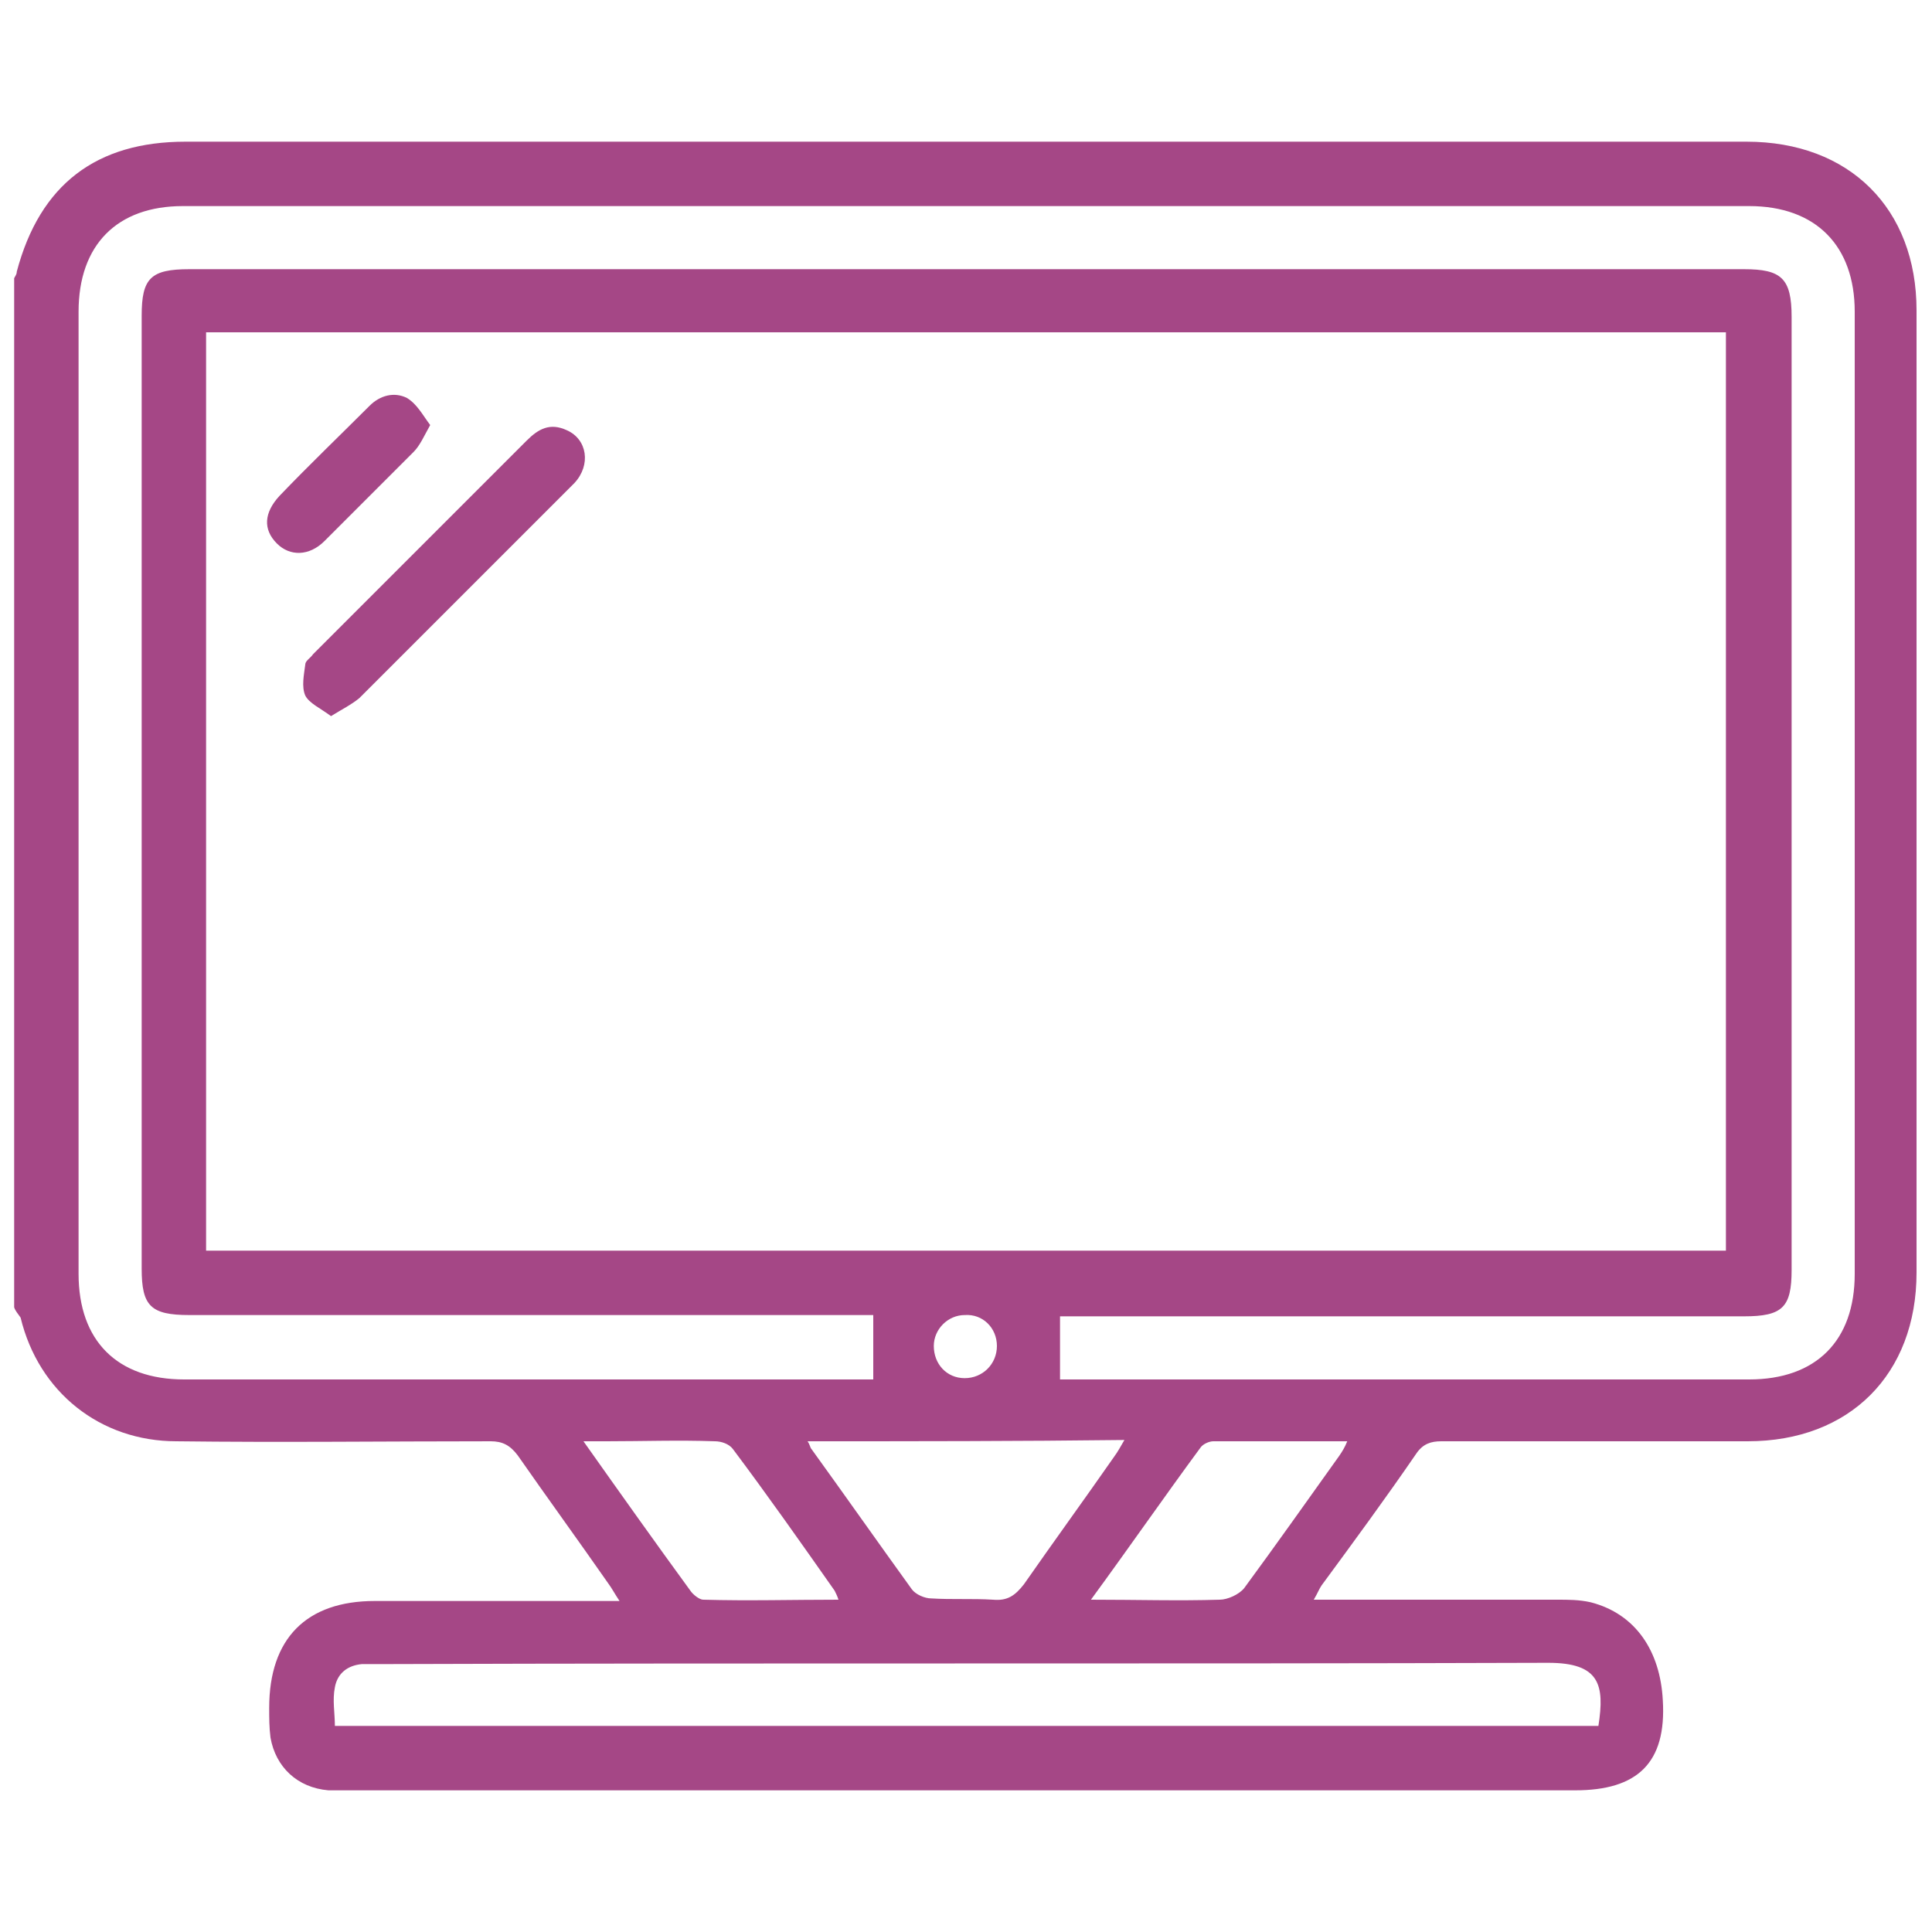 <?xml version="1.0" encoding="utf-8"?>
<!-- Generator: Adobe Illustrator 23.0.0, SVG Export Plug-In . SVG Version: 6.00 Build 0)  -->
<svg version="1.1" id="Layer_1" xmlns="http://www.w3.org/2000/svg" xmlns:xlink="http://www.w3.org/1999/xlink" x="0px" y="0px"
	 viewBox="0 0 150 150" style="enable-background:new 0 0 150 150;" xml:space="preserve">
<style type="text/css">
	.st0{fill:#A54786;}
</style>
<g>
	<path class="st0" d="M1.1,101.5c0-26.6,0-53.3,0-79.9c0.1-0.2,0.2-0.3,0.2-0.5c1.8-6.8,6.2-10.1,13.1-10.1c40.4,0,80.8,0,121.2,0
		c8,0,13.2,5.2,13.2,13.1c0,24.9,0,49.8,0,74.7c0,7.9-5.2,13.1-13.1,13.1c-7.9,0-15.9,0-23.8,0c-0.8,0-1.4,0.2-1.9,0.9
		c-2.4,3.5-4.9,6.9-7.4,10.3c-0.2,0.3-0.3,0.6-0.6,1.1c0.5,0,0.9,0,1.2,0c5.9,0,11.8,0,17.7,0c0.9,0,1.7,0,2.6,0.2
		c3.5,0.9,5.4,3.8,5.6,7.6c0.3,4.9-2,7-6.8,7C90.6,139,58.8,139,27.1,139c-0.5,0-1.1,0-1.6,0c-2.4-0.2-4.1-1.8-4.5-4.1
		c-0.1-0.8-0.1-1.5-0.1-2.3c0-5.4,2.9-8.3,8.2-8.3c5.7,0,11.4,0,17.2,0c0.5,0,1,0,1.8,0c-0.4-0.6-0.6-1-0.9-1.4
		c-2.3-3.3-4.7-6.6-7-9.9c-0.6-0.8-1.2-1.1-2.1-1.1c-8.1,0-16.3,0.1-24.4,0c-5.9,0-10.7-3.8-12.1-9.6C1.4,102,1.2,101.8,1.1,101.5z
		 M16,25.8c0,23.8,0,47.5,0,71.3c39.4,0,78.7,0,118,0c0-23.8,0-47.5,0-71.3C94.6,25.8,55.4,25.8,16,25.8z M67.8,102.1
		c-0.5,0-1.1,0-1.6,0c-17.2,0-34.3,0-51.5,0c-3,0-3.7-0.7-3.7-3.6c0-24.7,0-49.3,0-74c0-2.9,0.7-3.6,3.7-3.6c40.2,0,80.5,0,120.7,0
		c2.9,0,3.7,0.7,3.7,3.7c0,24.7,0,49.3,0,74c0,2.9-0.7,3.6-3.7,3.6c-17.2,0-34.3,0-51.5,0c-0.6,0-1.1,0-1.6,0c0,1.7,0,3.2,0,4.9
		c0.3,0,0.8,0,1.3,0c17.4,0,34.8,0,52.2,0c5.2,0,8.2-3,8.2-8.2c0-24.9,0-49.8,0-74.7c0-5.1-3-8.2-8.2-8.2c-40.5,0-81.1,0-121.6,0
		c-5.1,0-8.1,3-8.1,8.2c0,24.9,0,49.8,0,74.7c0,5.2,3,8.2,8.2,8.2c17.4,0,34.7,0,52.1,0c0.5,0,1,0,1.4,0
		C67.8,105.3,67.8,103.7,67.8,102.1z M124.1,134c0.5-3.2,0.1-4.9-3.9-4.9c-30.1,0.1-60.3,0-90.4,0.1c-0.6,0-1.2,0-1.7,0
		c-1.1,0.1-1.9,0.7-2.1,1.8c-0.2,1,0,2,0,3C58.7,134,91.3,134,124.1,134z M62.7,111.9c0.2,0.3,0.2,0.5,0.3,0.6
		c2.6,3.6,5.2,7.3,7.8,10.9c0.3,0.4,1,0.7,1.5,0.7c1.6,0.1,3.2,0,4.8,0.1c1.1,0.1,1.7-0.3,2.4-1.2c2.3-3.3,4.7-6.6,7-9.9
		c0.3-0.4,0.5-0.8,0.8-1.3C79.1,111.9,71,111.9,62.7,111.9z M65.1,124.2c-0.1-0.3-0.2-0.5-0.3-0.7c-2.6-3.7-5.2-7.4-7.9-11
		c-0.3-0.4-0.9-0.6-1.4-0.6c-2.8-0.1-5.6,0-8.4,0c-0.5,0-1.1,0-1.8,0c2.9,4.1,5.6,7.9,8.3,11.6c0.2,0.3,0.7,0.7,1,0.7
		C58.1,124.3,61.5,124.2,65.1,124.2z M84.7,124.2c3.6,0,6.8,0.1,10,0c0.6,0,1.5-0.4,1.9-0.9c2.5-3.4,4.9-6.8,7.4-10.3
		c0.2-0.3,0.4-0.6,0.6-1.1c-3.6,0-7,0-10.4,0c-0.3,0-0.8,0.2-1,0.5C90.4,116.2,87.7,120.1,84.7,124.2z M77.4,104.5
		c0-1.4-1.1-2.5-2.5-2.4c-1.3,0-2.4,1.1-2.4,2.4c0,1.4,1,2.5,2.4,2.5C76.3,107,77.4,105.9,77.4,104.5z"/>
	<path class="st0" d="M25.7,55.6c-0.8-0.6-1.7-1-2-1.6c-0.3-0.7-0.1-1.6,0-2.4c0-0.3,0.4-0.5,0.6-0.8c5.5-5.5,11.1-11.1,16.6-16.6
		c0.9-0.9,1.8-1.4,3.1-0.8c1.6,0.7,1.9,2.7,0.6,4.1c-2.3,2.3-4.6,4.6-6.9,6.9c-3.3,3.3-6.5,6.5-9.8,9.8
		C27.3,54.7,26.5,55.1,25.7,55.6z"/>
	<path class="st0" d="M33.4,33c-0.5,0.9-0.8,1.6-1.3,2.1c-2.3,2.3-4.6,4.6-6.9,6.9c-1.2,1.2-2.7,1.2-3.7,0.2c-1.1-1.1-1-2.4,0.2-3.7
		c2.3-2.4,4.7-4.7,7-7c0.8-0.8,1.9-1.1,2.9-0.6C32.4,31.4,32.8,32.2,33.4,33z"/>
</g>
</svg>
